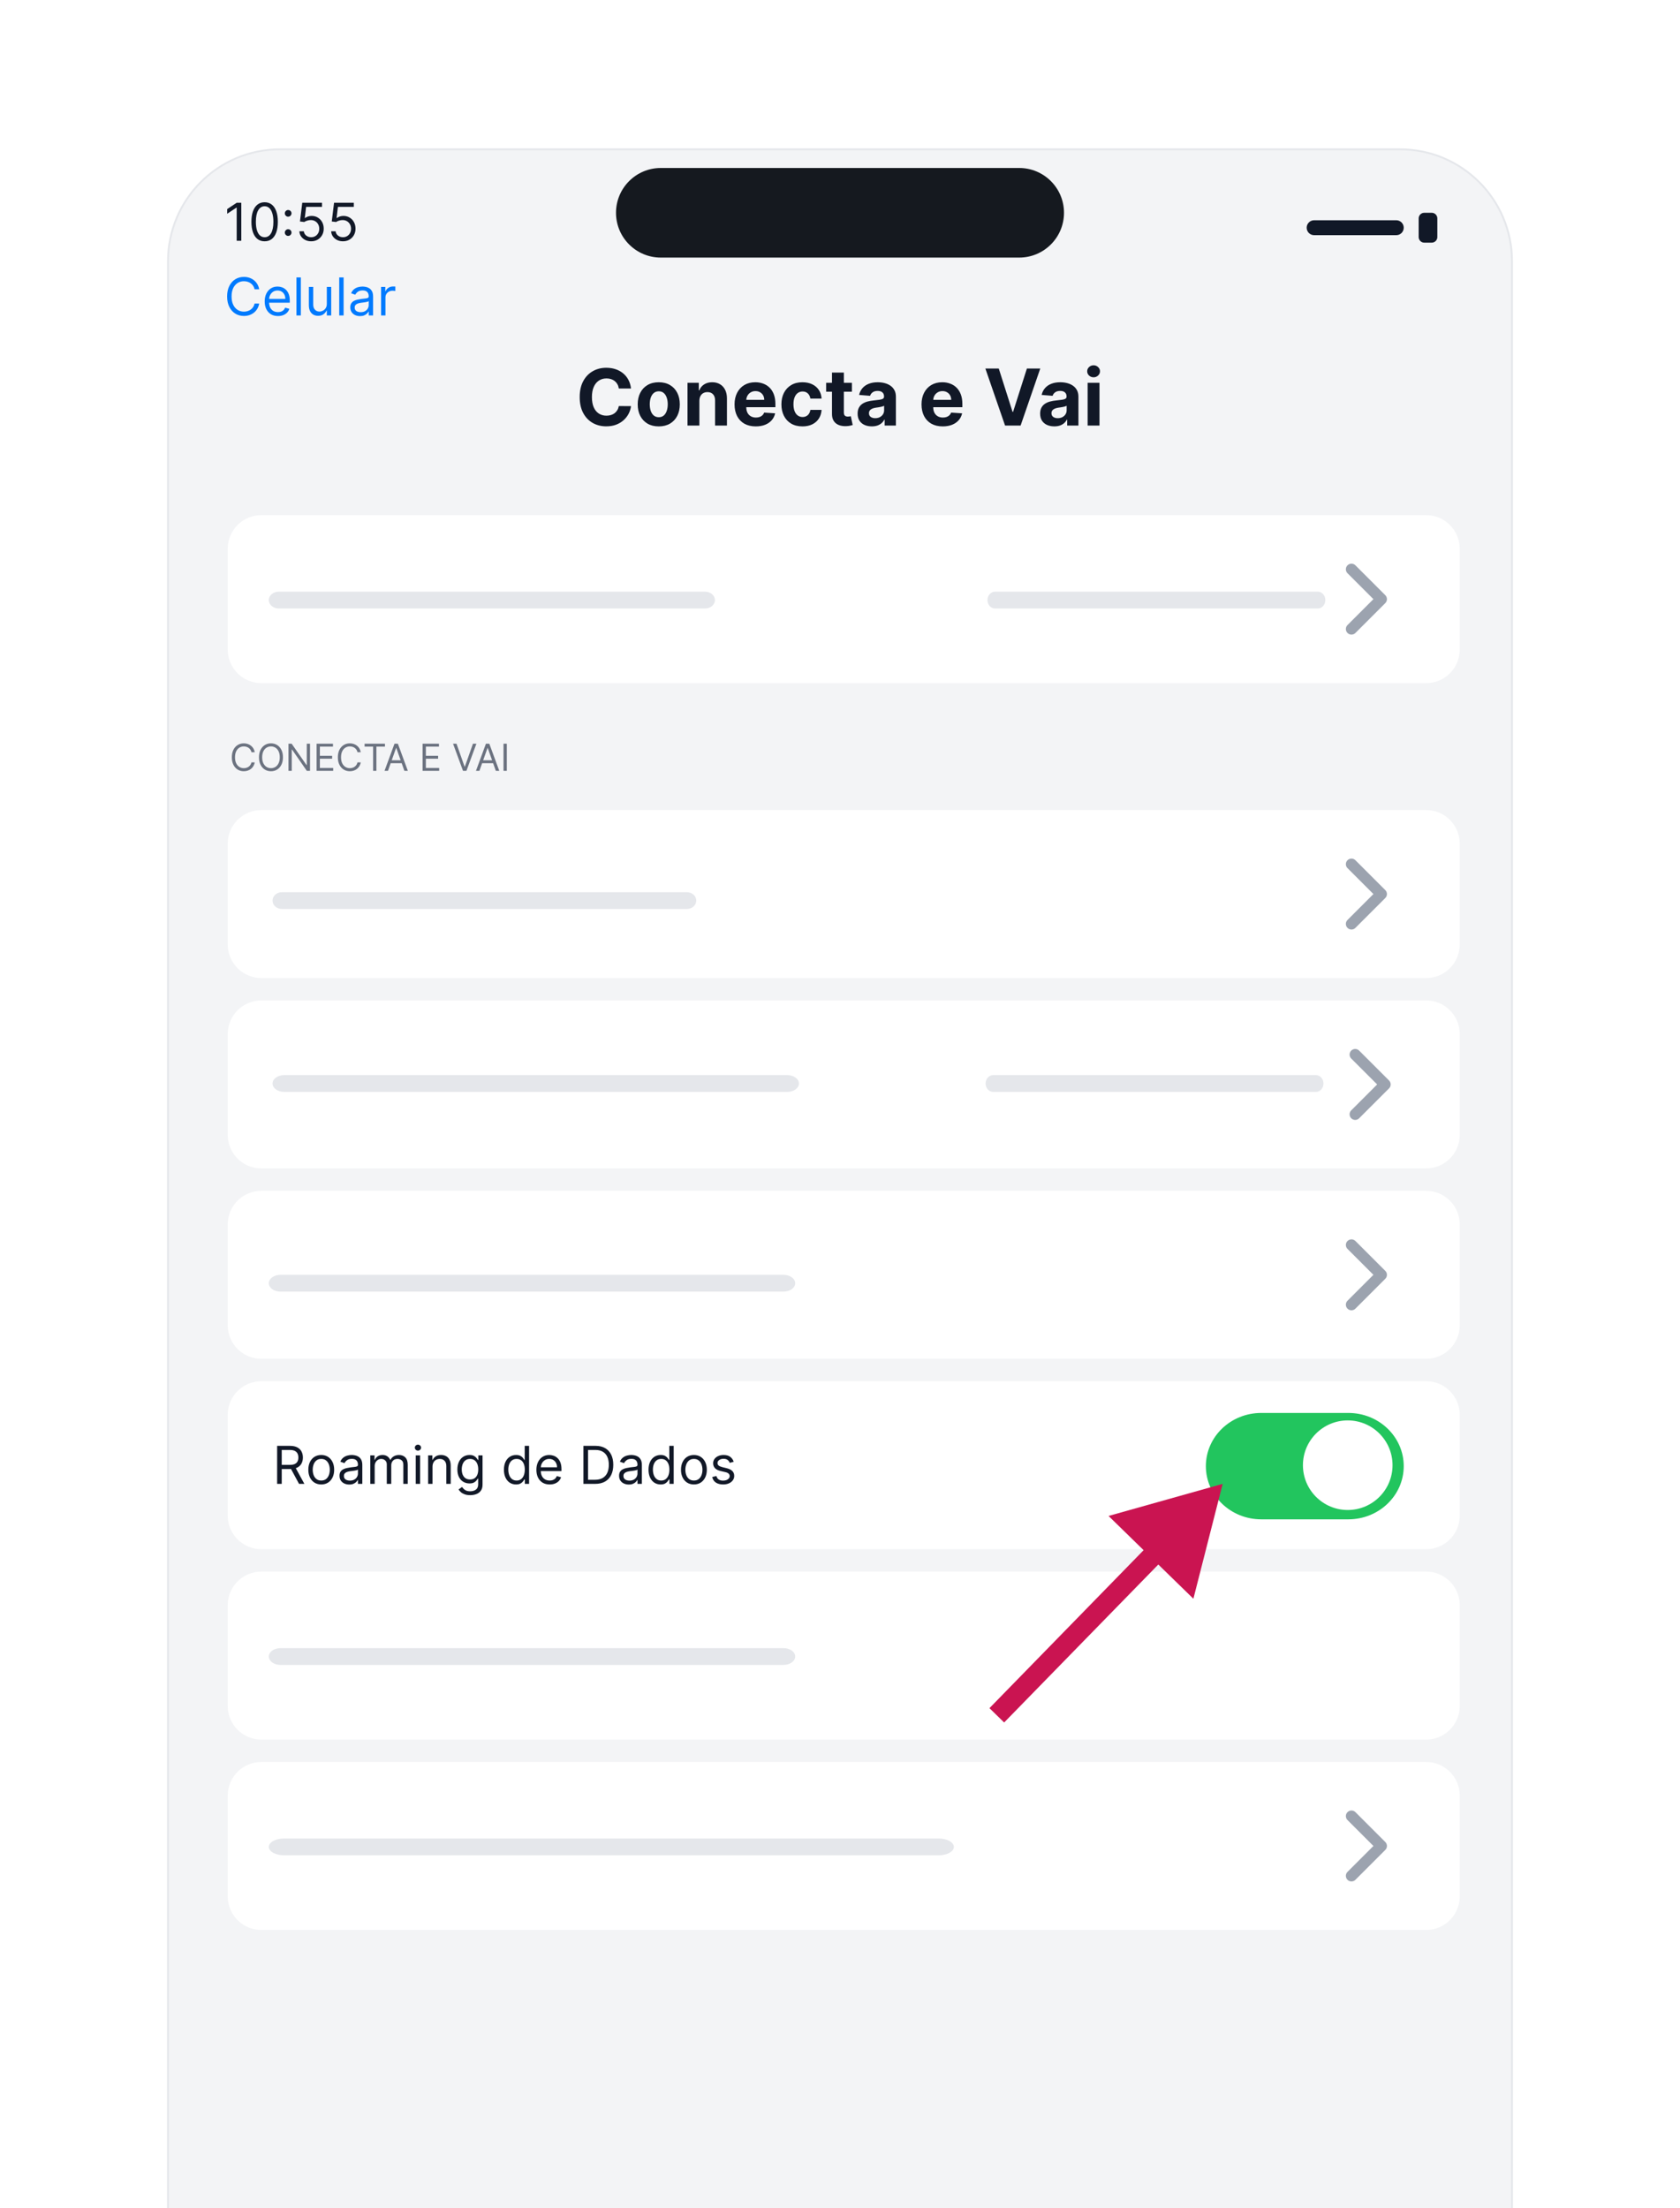 <svg width="900" height="1183" viewBox="0 0 900 1183" fill="none" xmlns="http://www.w3.org/2000/svg">
<g clip-path="url(#clip0_15_524)">
<g filter="url(#filter0_d_15_524)">
<path d="M750 40H150C105.817 40 70 75.817 70 120V1780C70 1824.18 105.817 1860 150 1860H750C794.183 1860 830 1824.18 830 1780V120C830 75.817 794.183 40 750 40Z" fill="white"/>
</g>
<path d="M750 80H150C116.863 80 90 106.863 90 140V1760C90 1793.14 116.863 1820 150 1820H750C783.137 1820 810 1793.14 810 1760V140C810 106.863 783.137 80 750 80Z" fill="#F3F4F6" stroke="#E5E7EB"/>
<path opacity="0.95" d="M546 90H354C340.745 90 330 100.745 330 114C330 127.255 340.745 138 354 138H546C559.255 138 570 127.255 570 114C570 100.745 559.255 90 546 90Z" fill="#0B0F14"/>
<path d="M129.267 108.636V129H126.801V111.222H126.682L121.71 114.523V112.017L126.801 108.636H129.267ZM141.766 129.278C140.268 129.278 138.991 128.871 137.938 128.055C136.884 127.233 136.078 126.044 135.521 124.486C134.964 122.921 134.686 121.032 134.686 118.818C134.686 116.617 134.964 114.738 135.521 113.18C136.085 111.616 136.893 110.423 137.947 109.601C139.008 108.772 140.281 108.358 141.766 108.358C143.25 108.358 144.52 108.772 145.574 109.601C146.634 110.423 147.443 111.616 148 113.18C148.563 114.738 148.845 116.617 148.845 118.818C148.845 121.032 148.567 122.921 148.01 124.486C147.453 126.044 146.648 127.233 145.594 128.055C144.54 128.871 143.264 129.278 141.766 129.278ZM141.766 127.091C143.25 127.091 144.404 126.375 145.226 124.943C146.048 123.511 146.459 121.47 146.459 118.818C146.459 117.055 146.27 115.554 145.892 114.314C145.521 113.074 144.984 112.13 144.281 111.48C143.585 110.83 142.747 110.506 141.766 110.506C140.294 110.506 139.144 111.232 138.315 112.683C137.487 114.128 137.072 116.173 137.072 118.818C137.072 120.581 137.258 122.08 137.629 123.312C138 124.545 138.534 125.483 139.23 126.126C139.933 126.769 140.778 127.091 141.766 127.091ZM154.374 126.395C153.883 126.395 153.462 126.219 153.111 125.868C152.759 125.517 152.584 125.096 152.584 124.605C152.584 124.115 152.759 123.694 153.111 123.342C153.462 122.991 153.883 122.815 154.374 122.815C154.864 122.815 155.285 122.991 155.636 123.342C155.988 123.694 156.163 124.115 156.163 124.605C156.163 124.93 156.08 125.228 155.915 125.5C155.756 125.772 155.54 125.991 155.268 126.156C155.003 126.315 154.705 126.395 154.374 126.395ZM154.374 116.094C153.883 116.094 153.462 115.918 153.111 115.567C152.759 115.215 152.584 114.795 152.584 114.304C152.584 113.813 152.759 113.393 153.111 113.041C153.462 112.69 153.883 112.514 154.374 112.514C154.864 112.514 155.285 112.69 155.636 113.041C155.988 113.393 156.163 113.813 156.163 114.304C156.163 114.629 156.08 114.927 155.915 115.199C155.756 115.471 155.54 115.689 155.268 115.855C155.003 116.014 154.705 116.094 154.374 116.094ZM166.698 129.278C165.531 129.278 164.481 129.046 163.546 128.582C162.612 128.118 161.862 127.482 161.299 126.673C160.736 125.865 160.427 124.943 160.374 123.909H162.761C162.853 124.83 163.271 125.593 164.013 126.196C164.763 126.793 165.657 127.091 166.698 127.091C167.533 127.091 168.276 126.895 168.925 126.504C169.582 126.113 170.095 125.576 170.467 124.893C170.844 124.204 171.033 123.425 171.033 122.557C171.033 121.669 170.838 120.876 170.447 120.18C170.062 119.478 169.532 118.924 168.856 118.52C168.18 118.116 167.407 117.91 166.539 117.903C165.916 117.897 165.276 117.993 164.62 118.192C163.964 118.384 163.424 118.633 162.999 118.938L160.692 118.659L161.925 108.636H172.505V110.824H163.994L163.278 116.83H163.397C163.815 116.498 164.338 116.223 164.968 116.004C165.598 115.786 166.254 115.676 166.937 115.676C168.183 115.676 169.293 115.974 170.268 116.571C171.249 117.161 172.018 117.97 172.575 118.997C173.138 120.025 173.42 121.198 173.42 122.517C173.42 123.816 173.128 124.976 172.545 125.997C171.968 127.011 171.173 127.813 170.158 128.403C169.144 128.987 167.991 129.278 166.698 129.278ZM183.733 129.278C182.567 129.278 181.516 129.046 180.581 128.582C179.647 128.118 178.898 127.482 178.334 126.673C177.771 125.865 177.462 124.943 177.409 123.909H179.796C179.889 124.83 180.306 125.593 181.049 126.196C181.798 126.793 182.693 127.091 183.733 127.091C184.569 127.091 185.311 126.895 185.961 126.504C186.617 126.113 187.131 125.576 187.502 124.893C187.88 124.204 188.069 123.425 188.069 122.557C188.069 121.669 187.873 120.876 187.482 120.18C187.097 119.478 186.567 118.924 185.891 118.52C185.215 118.116 184.443 117.91 183.574 117.903C182.951 117.897 182.311 117.993 181.655 118.192C180.999 118.384 180.459 118.633 180.034 118.938L177.728 118.659L178.961 108.636H189.54V110.824H181.029L180.313 116.83H180.432C180.85 116.498 181.373 116.223 182.003 116.004C182.633 115.786 183.289 115.676 183.972 115.676C185.218 115.676 186.328 115.974 187.303 116.571C188.284 117.161 189.053 117.97 189.61 118.997C190.173 120.025 190.455 121.198 190.455 122.517C190.455 123.816 190.163 124.976 189.58 125.997C189.003 127.011 188.208 127.813 187.194 128.403C186.179 128.987 185.026 129.278 183.733 129.278Z" fill="#111827"/>
<path d="M748 118H704C701.791 118 700 119.791 700 122C700 124.209 701.791 126 704 126H748C750.209 126 752 124.209 752 122C752 119.791 750.209 118 748 118Z" fill="#111827"/>
<path d="M767 114H763C761.343 114 760 115.343 760 117V127C760 128.657 761.343 130 763 130H767C768.657 130 770 128.657 770 127V117C770 115.343 768.657 114 767 114Z" fill="#111827"/>
<path d="M138.852 155H136.386C136.241 154.291 135.985 153.668 135.621 153.131C135.263 152.594 134.825 152.143 134.308 151.778C133.798 151.407 133.231 151.129 132.608 150.943C131.985 150.758 131.335 150.665 130.659 150.665C129.426 150.665 128.309 150.976 127.308 151.599C126.314 152.223 125.522 153.141 124.932 154.354C124.348 155.567 124.057 157.055 124.057 158.818C124.057 160.581 124.348 162.07 124.932 163.283C125.522 164.496 126.314 165.414 127.308 166.037C128.309 166.66 129.426 166.972 130.659 166.972C131.335 166.972 131.985 166.879 132.608 166.693C133.231 166.508 133.798 166.232 134.308 165.868C134.825 165.497 135.263 165.043 135.621 164.506C135.985 163.962 136.241 163.339 136.386 162.636H138.852C138.667 163.677 138.329 164.608 137.838 165.43C137.348 166.252 136.738 166.952 136.009 167.528C135.279 168.098 134.461 168.533 133.553 168.831C132.651 169.129 131.687 169.278 130.659 169.278C128.922 169.278 127.378 168.854 126.026 168.006C124.673 167.157 123.609 165.951 122.834 164.386C122.058 162.822 121.67 160.966 121.67 158.818C121.67 156.67 122.058 154.814 122.834 153.25C123.609 151.686 124.673 150.479 126.026 149.631C127.378 148.782 128.922 148.358 130.659 148.358C131.687 148.358 132.651 148.507 133.553 148.805C134.461 149.104 135.279 149.541 136.009 150.118C136.738 150.688 137.348 151.384 137.838 152.206C138.329 153.021 138.667 153.953 138.852 155ZM148.922 169.318C147.451 169.318 146.181 168.993 145.114 168.344C144.053 167.688 143.235 166.773 142.658 165.599C142.088 164.42 141.803 163.047 141.803 161.483C141.803 159.919 142.088 158.54 142.658 157.347C143.235 156.147 144.037 155.212 145.064 154.543C146.098 153.866 147.305 153.528 148.684 153.528C149.479 153.528 150.265 153.661 151.04 153.926C151.816 154.191 152.522 154.622 153.158 155.219C153.794 155.809 154.301 156.591 154.679 157.565C155.057 158.54 155.246 159.74 155.246 161.165V162.159H143.473V160.131H152.86C152.86 159.269 152.687 158.5 152.343 157.824C152.005 157.148 151.521 156.614 150.891 156.223C150.268 155.832 149.532 155.636 148.684 155.636C147.749 155.636 146.94 155.868 146.257 156.332C145.581 156.79 145.061 157.386 144.696 158.122C144.332 158.858 144.15 159.647 144.15 160.489V161.841C144.15 162.994 144.348 163.972 144.746 164.774C145.15 165.57 145.711 166.176 146.426 166.594C147.142 167.005 147.974 167.21 148.922 167.21C149.539 167.21 150.096 167.124 150.593 166.952C151.096 166.773 151.531 166.508 151.895 166.156C152.26 165.798 152.542 165.354 152.74 164.824L155.007 165.46C154.769 166.229 154.368 166.905 153.804 167.489C153.241 168.065 152.545 168.516 151.716 168.841C150.888 169.159 149.956 169.318 148.922 169.318ZM161.162 148.636V169H158.816V148.636H161.162ZM175.085 162.756V153.727H177.432V169H175.085V166.415H174.926C174.568 167.19 174.011 167.85 173.256 168.393C172.5 168.93 171.545 169.199 170.392 169.199C169.438 169.199 168.589 168.99 167.847 168.572C167.104 168.148 166.521 167.512 166.097 166.663C165.672 165.808 165.46 164.731 165.46 163.432V153.727H167.807V163.273C167.807 164.386 168.118 165.275 168.741 165.938C169.371 166.6 170.173 166.932 171.148 166.932C171.731 166.932 172.324 166.783 172.928 166.484C173.537 166.186 174.048 165.729 174.459 165.112C174.876 164.496 175.085 163.71 175.085 162.756ZM184.076 148.636V169H181.73V148.636H184.076ZM192.869 169.358C191.901 169.358 191.022 169.176 190.234 168.811C189.445 168.44 188.818 167.906 188.354 167.21C187.89 166.508 187.658 165.659 187.658 164.665C187.658 163.79 187.831 163.08 188.175 162.537C188.52 161.987 188.981 161.556 189.558 161.244C190.134 160.933 190.771 160.701 191.467 160.548C192.169 160.389 192.875 160.263 193.585 160.17C194.513 160.051 195.265 159.962 195.842 159.902C196.425 159.836 196.849 159.726 197.114 159.574C197.386 159.421 197.522 159.156 197.522 158.778V158.699C197.522 157.718 197.254 156.955 196.717 156.412C196.186 155.868 195.381 155.597 194.3 155.597C193.18 155.597 192.302 155.842 191.665 156.332C191.029 156.823 190.582 157.347 190.323 157.903L188.096 157.108C188.494 156.18 189.024 155.457 189.687 154.94C190.356 154.417 191.085 154.052 191.874 153.847C192.67 153.634 193.452 153.528 194.221 153.528C194.711 153.528 195.275 153.588 195.911 153.707C196.554 153.82 197.174 154.055 197.771 154.413C198.374 154.771 198.874 155.312 199.272 156.034C199.67 156.757 199.869 157.724 199.869 158.938V169H197.522V166.932H197.403C197.244 167.263 196.978 167.618 196.607 167.996C196.236 168.374 195.742 168.695 195.126 168.96C194.509 169.225 193.757 169.358 192.869 169.358ZM193.227 167.25C194.155 167.25 194.937 167.068 195.573 166.703C196.216 166.339 196.7 165.868 197.025 165.291C197.356 164.714 197.522 164.108 197.522 163.472V161.324C197.423 161.443 197.204 161.553 196.866 161.652C196.534 161.745 196.15 161.828 195.712 161.901C195.281 161.967 194.861 162.027 194.45 162.08C194.045 162.126 193.717 162.166 193.465 162.199C192.855 162.278 192.285 162.408 191.755 162.587C191.231 162.759 190.807 163.021 190.482 163.372C190.164 163.717 190.005 164.187 190.005 164.784C190.005 165.599 190.307 166.216 190.91 166.634C191.52 167.045 192.292 167.25 193.227 167.25ZM204.152 169V153.727H206.419V156.034H206.578C206.856 155.278 207.36 154.665 208.089 154.195C208.818 153.724 209.64 153.489 210.555 153.489C210.727 153.489 210.943 153.492 211.201 153.499C211.46 153.505 211.655 153.515 211.788 153.528V155.915C211.708 155.895 211.526 155.865 211.241 155.825C210.963 155.779 210.668 155.756 210.356 155.756C209.614 155.756 208.951 155.911 208.368 156.223C207.791 156.528 207.333 156.952 206.995 157.496C206.664 158.033 206.498 158.646 206.498 159.335V169H204.152Z" fill="#007AFE"/>
<path d="M338.04 208.148H331.508C331.388 207.303 331.145 206.553 330.777 205.896C330.409 205.23 329.937 204.663 329.36 204.196C328.783 203.729 328.117 203.371 327.361 203.122C326.616 202.874 325.805 202.749 324.93 202.749C323.349 202.749 321.972 203.142 320.799 203.928C319.626 204.703 318.716 205.837 318.07 207.328C317.423 208.81 317.1 210.609 317.1 212.727C317.1 214.905 317.423 216.734 318.07 218.216C318.726 219.697 319.641 220.816 320.814 221.572C321.987 222.327 323.344 222.705 324.886 222.705C325.751 222.705 326.551 222.591 327.287 222.362C328.033 222.134 328.694 221.8 329.271 221.363C329.847 220.915 330.324 220.374 330.702 219.737C331.09 219.101 331.359 218.375 331.508 217.56L338.04 217.589C337.871 218.991 337.449 220.344 336.773 221.646C336.106 222.939 335.207 224.097 334.073 225.121C332.949 226.136 331.607 226.941 330.046 227.538C328.495 228.124 326.74 228.418 324.781 228.418C322.057 228.418 319.621 227.801 317.473 226.568C315.335 225.335 313.645 223.55 312.402 221.214C311.169 218.877 310.552 216.048 310.552 212.727C310.552 209.396 311.179 206.562 312.432 204.226C313.685 201.889 315.385 200.109 317.533 198.886C319.68 197.653 322.097 197.037 324.781 197.037C326.551 197.037 328.192 197.286 329.703 197.783C331.224 198.28 332.572 199.006 333.745 199.96C334.918 200.905 335.873 202.063 336.609 203.435C337.354 204.808 337.832 206.379 338.04 208.148ZM352.903 228.447C350.586 228.447 348.583 227.955 346.892 226.971C345.212 225.977 343.914 224.594 343 222.825C342.085 221.045 341.627 218.982 341.627 216.635C341.627 214.268 342.085 212.2 343 210.43C343.914 208.651 345.212 207.268 346.892 206.284C348.583 205.29 350.586 204.793 352.903 204.793C355.22 204.793 357.218 205.29 358.899 206.284C360.589 207.268 361.892 208.651 362.806 210.43C363.721 212.2 364.179 214.268 364.179 216.635C364.179 218.982 363.721 221.045 362.806 222.825C361.892 224.594 360.589 225.977 358.899 226.971C357.218 227.955 355.22 228.447 352.903 228.447ZM352.933 223.526C353.987 223.526 354.867 223.227 355.573 222.631C356.279 222.024 356.811 221.199 357.169 220.155C357.536 219.111 357.72 217.923 357.72 216.59C357.72 215.258 357.536 214.07 357.169 213.026C356.811 211.982 356.279 211.156 355.573 210.55C354.867 209.943 353.987 209.64 352.933 209.64C351.869 209.64 350.974 209.943 350.248 210.55C349.532 211.156 348.99 211.982 348.622 213.026C348.264 214.07 348.085 215.258 348.085 216.59C348.085 217.923 348.264 219.111 348.622 220.155C348.99 221.199 349.532 222.024 350.248 222.631C350.974 223.227 351.869 223.526 352.933 223.526ZM374.664 214.756V228H368.31V205.091H374.365V209.133H374.634C375.141 207.8 375.991 206.746 377.184 205.971C378.377 205.185 379.824 204.793 381.524 204.793C383.115 204.793 384.502 205.141 385.686 205.837C386.869 206.533 387.789 207.527 388.445 208.82C389.101 210.102 389.429 211.634 389.429 213.413V228H383.076V214.547C383.085 213.145 382.728 212.051 382.002 211.266C381.276 210.47 380.277 210.072 379.004 210.072C378.149 210.072 377.393 210.256 376.737 210.624C376.09 210.992 375.583 211.529 375.215 212.235C374.858 212.931 374.674 213.771 374.664 214.756ZM404.877 228.447C402.521 228.447 400.492 227.97 398.792 227.016C397.102 226.051 395.799 224.689 394.884 222.929C393.97 221.159 393.512 219.066 393.512 216.65C393.512 214.293 393.97 212.225 394.884 210.445C395.799 208.665 397.087 207.278 398.747 206.284C400.418 205.29 402.377 204.793 404.624 204.793C406.135 204.793 407.542 205.036 408.845 205.523C410.157 206.001 411.301 206.722 412.275 207.686C413.259 208.651 414.025 209.864 414.572 211.325C415.119 212.777 415.392 214.477 415.392 216.426V218.171H396.048V214.234H409.411C409.411 213.319 409.212 212.509 408.815 211.803C408.417 211.097 407.865 210.545 407.159 210.147C406.463 209.739 405.653 209.536 404.728 209.536C403.764 209.536 402.908 209.759 402.163 210.207C401.427 210.644 400.85 211.236 400.433 211.982C400.015 212.717 399.801 213.538 399.791 214.442V218.186C399.791 219.32 400 220.299 400.418 221.124C400.845 221.95 401.447 222.586 402.222 223.033C402.998 223.481 403.918 223.705 404.982 223.705C405.688 223.705 406.334 223.605 406.921 223.406C407.507 223.207 408.009 222.909 408.427 222.511C408.845 222.114 409.163 221.626 409.381 221.05L415.258 221.438C414.96 222.849 414.348 224.082 413.423 225.136C412.509 226.18 411.325 226.996 409.874 227.582C408.432 228.159 406.766 228.447 404.877 228.447ZM429.889 228.447C427.543 228.447 425.524 227.95 423.834 226.956C422.153 225.952 420.861 224.56 419.956 222.78C419.061 221 418.614 218.952 418.614 216.635C418.614 214.288 419.066 212.23 419.971 210.46C420.886 208.68 422.183 207.293 423.864 206.299C425.544 205.295 427.543 204.793 429.859 204.793C431.858 204.793 433.608 205.156 435.109 205.881C436.611 206.607 437.799 207.626 438.674 208.939C439.549 210.251 440.031 211.793 440.121 213.562H434.125C433.956 212.419 433.509 211.499 432.783 210.803C432.067 210.097 431.127 209.744 429.964 209.744C428.979 209.744 428.119 210.013 427.384 210.55C426.658 211.077 426.091 211.847 425.683 212.862C425.276 213.876 425.072 215.104 425.072 216.545C425.072 218.007 425.271 219.25 425.668 220.274C426.076 221.298 426.648 222.079 427.384 222.616C428.119 223.153 428.979 223.421 429.964 223.421C430.69 223.421 431.341 223.272 431.918 222.974C432.504 222.675 432.987 222.243 433.364 221.676C433.752 221.099 434.006 220.408 434.125 219.603H440.121C440.021 221.353 439.544 222.894 438.689 224.227C437.844 225.549 436.676 226.583 435.184 227.329C433.693 228.075 431.928 228.447 429.889 228.447ZM456.374 205.091V209.864H442.578V205.091H456.374ZM445.71 199.602H452.064V220.96C452.064 221.547 452.153 222.004 452.332 222.332C452.511 222.651 452.76 222.874 453.078 223.004C453.406 223.133 453.784 223.197 454.212 223.197C454.51 223.197 454.808 223.173 455.106 223.123C455.405 223.063 455.633 223.018 455.793 222.989L456.792 227.717C456.474 227.816 456.026 227.93 455.449 228.06C454.873 228.199 454.172 228.283 453.347 228.313C451.815 228.373 450.473 228.169 449.32 227.702C448.176 227.234 447.286 226.509 446.65 225.524C446.013 224.54 445.7 223.297 445.71 221.795V199.602ZM467.046 228.433C465.584 228.433 464.282 228.179 463.138 227.672C461.995 227.155 461.09 226.394 460.424 225.39C459.767 224.376 459.439 223.113 459.439 221.602C459.439 220.329 459.673 219.26 460.14 218.395C460.608 217.53 461.244 216.834 462.049 216.307C462.855 215.78 463.769 215.382 464.794 215.114C465.828 214.845 466.911 214.656 468.045 214.547C469.377 214.408 470.451 214.278 471.267 214.159C472.082 214.03 472.674 213.841 473.041 213.592C473.409 213.344 473.593 212.976 473.593 212.489V212.399C473.593 211.455 473.295 210.724 472.698 210.207C472.112 209.69 471.277 209.431 470.193 209.431C469.049 209.431 468.139 209.685 467.463 210.192C466.787 210.689 466.34 211.315 466.121 212.071L460.245 211.594C460.543 210.202 461.13 208.999 462.005 207.984C462.88 206.96 464.008 206.175 465.39 205.628C466.782 205.071 468.393 204.793 470.223 204.793C471.495 204.793 472.713 204.942 473.877 205.24C475.05 205.538 476.089 206.001 476.994 206.627C477.909 207.254 478.63 208.059 479.157 209.043C479.684 210.018 479.947 211.186 479.947 212.548V228H473.921V224.823H473.742C473.375 225.539 472.882 226.17 472.266 226.717C471.649 227.254 470.909 227.677 470.044 227.985C469.179 228.283 468.179 228.433 467.046 228.433ZM468.865 224.048C469.8 224.048 470.625 223.864 471.341 223.496C472.057 223.118 472.619 222.611 473.027 221.974C473.434 221.338 473.638 220.617 473.638 219.812V217.381C473.439 217.51 473.166 217.629 472.818 217.739C472.48 217.838 472.097 217.933 471.669 218.022C471.242 218.102 470.814 218.176 470.387 218.246C469.959 218.305 469.571 218.36 469.223 218.41C468.478 218.519 467.826 218.693 467.269 218.932C466.713 219.17 466.28 219.494 465.972 219.901C465.664 220.299 465.509 220.796 465.509 221.393C465.509 222.258 465.823 222.919 466.449 223.376C467.085 223.824 467.891 224.048 468.865 224.048ZM505.037 228.447C502.681 228.447 500.652 227.97 498.952 227.016C497.262 226.051 495.959 224.689 495.044 222.929C494.13 221.159 493.672 219.066 493.672 216.65C493.672 214.293 494.13 212.225 495.044 210.445C495.959 208.665 497.247 207.278 498.907 206.284C500.578 205.29 502.537 204.793 504.784 204.793C506.295 204.793 507.702 205.036 509.005 205.523C510.317 206.001 511.461 206.722 512.435 207.686C513.419 208.651 514.185 209.864 514.732 211.325C515.279 212.777 515.552 214.477 515.552 216.426V218.171H496.208V214.234H509.571C509.571 213.319 509.373 212.509 508.975 211.803C508.577 211.097 508.025 210.545 507.319 210.147C506.623 209.739 505.813 209.536 504.888 209.536C503.924 209.536 503.069 209.759 502.323 210.207C501.587 210.644 501.01 211.236 500.593 211.982C500.175 212.717 499.961 213.538 499.951 214.442V218.186C499.951 219.32 500.16 220.299 500.578 221.124C501.005 221.95 501.607 222.586 502.383 223.033C503.158 223.481 504.078 223.705 505.142 223.705C505.848 223.705 506.494 223.605 507.081 223.406C507.667 223.207 508.169 222.909 508.587 222.511C509.005 222.114 509.323 221.626 509.542 221.05L515.418 221.438C515.12 222.849 514.508 224.082 513.584 225.136C512.669 226.18 511.486 226.996 510.034 227.582C508.592 228.159 506.927 228.447 505.037 228.447ZM535.057 197.455L542.44 220.662H542.723L550.121 197.455H557.28L546.75 228H538.428L527.883 197.455H535.057ZM564.827 228.433C563.365 228.433 562.063 228.179 560.919 227.672C559.776 227.155 558.871 226.394 558.205 225.39C557.549 224.376 557.22 223.113 557.22 221.602C557.22 220.329 557.454 219.26 557.921 218.395C558.389 217.53 559.025 216.834 559.831 216.307C560.636 215.78 561.551 215.382 562.575 215.114C563.609 214.845 564.693 214.656 565.826 214.547C567.159 214.408 568.233 214.278 569.048 214.159C569.863 214.03 570.455 213.841 570.823 213.592C571.191 213.344 571.375 212.976 571.375 212.489V212.399C571.375 211.455 571.076 210.724 570.48 210.207C569.893 209.69 569.058 209.431 567.974 209.431C566.831 209.431 565.921 209.685 565.245 210.192C564.568 210.689 564.121 211.315 563.902 212.071L558.026 211.594C558.324 210.202 558.911 208.999 559.786 207.984C560.661 206.96 561.789 206.175 563.171 205.628C564.563 205.071 566.174 204.793 568.004 204.793C569.277 204.793 570.495 204.942 571.658 205.24C572.831 205.538 573.87 206.001 574.775 206.627C575.69 207.254 576.411 208.059 576.938 209.043C577.465 210.018 577.728 211.186 577.728 212.548V228H571.703V224.823H571.524C571.156 225.539 570.664 226.17 570.047 226.717C569.431 227.254 568.69 227.677 567.825 227.985C566.96 228.283 565.96 228.433 564.827 228.433ZM566.647 224.048C567.581 224.048 568.407 223.864 569.122 223.496C569.838 223.118 570.4 222.611 570.808 221.974C571.215 221.338 571.419 220.617 571.419 219.812V217.381C571.22 217.51 570.947 217.629 570.599 217.739C570.261 217.838 569.878 217.933 569.451 218.022C569.023 218.102 568.595 218.176 568.168 218.246C567.74 218.305 567.353 218.36 567.005 218.41C566.259 218.519 565.608 218.693 565.051 218.932C564.494 219.17 564.061 219.494 563.753 219.901C563.445 220.299 563.291 220.796 563.291 221.393C563.291 222.258 563.604 222.919 564.23 223.376C564.867 223.824 565.672 224.048 566.647 224.048ZM582.658 228V205.091H589.011V228H582.658ZM585.849 202.138C584.905 202.138 584.094 201.825 583.418 201.198C582.752 200.562 582.419 199.801 582.419 198.916C582.419 198.041 582.752 197.29 583.418 196.664C584.094 196.028 584.905 195.71 585.849 195.71C586.794 195.71 587.599 196.028 588.266 196.664C588.942 197.29 589.28 198.041 589.28 198.916C589.28 199.801 588.942 200.562 588.266 201.198C587.599 201.825 586.794 202.138 585.849 202.138Z" fill="#111827"/>
<path d="M764 276H140C130.059 276 122 284.059 122 294V348C122 357.941 130.059 366 140 366H764C773.941 366 782 357.941 782 348V294C782 284.059 773.941 276 764 276Z" fill="white"/>
<path d="M705.978 317H533.022C530.801 317 529 319.015 529 321.5C529 323.985 530.801 326 533.022 326H705.978C708.199 326 710 323.985 710 321.5C710 319.015 708.199 317 705.978 317Z" fill="#E5E7EB"/>
<path d="M377.689 317H149.311C146.378 317 144 319.015 144 321.5C144 323.985 146.378 326 149.311 326H377.689C380.622 326 383 323.985 383 321.5C383 319.015 380.622 317 377.689 317Z" fill="#E5E7EB"/>
<path d="M724 305L740 321L724 337" stroke="#9CA3AF" stroke-width="6" stroke-linecap="round" stroke-linejoin="round"/>
<path d="M136.466 403H134.705C134.6 402.493 134.418 402.048 134.158 401.665C133.902 401.281 133.589 400.959 133.22 400.699C132.856 400.434 132.451 400.235 132.006 400.102C131.561 399.97 131.097 399.903 130.614 399.903C129.733 399.903 128.935 400.126 128.22 400.571C127.51 401.016 126.944 401.672 126.523 402.538C126.106 403.405 125.898 404.468 125.898 405.727C125.898 406.987 126.106 408.05 126.523 408.916C126.944 409.783 127.51 410.438 128.22 410.884C128.935 411.329 129.733 411.551 130.614 411.551C131.097 411.551 131.561 411.485 132.006 411.352C132.451 411.22 132.856 411.023 133.22 410.763C133.589 410.498 133.902 410.173 134.158 409.79C134.418 409.402 134.6 408.956 134.705 408.455H136.466C136.333 409.198 136.092 409.863 135.741 410.45C135.391 411.037 134.955 411.537 134.435 411.949C133.914 412.356 133.329 412.666 132.68 412.879C132.036 413.092 131.348 413.199 130.614 413.199C129.373 413.199 128.27 412.896 127.304 412.29C126.338 411.684 125.578 410.822 125.024 409.705C124.47 408.587 124.193 407.261 124.193 405.727C124.193 404.193 124.47 402.867 125.024 401.75C125.578 400.633 126.338 399.771 127.304 399.165C128.27 398.559 129.373 398.256 130.614 398.256C131.348 398.256 132.036 398.362 132.68 398.575C133.329 398.788 133.914 399.101 134.435 399.513C134.955 399.92 135.391 400.417 135.741 401.004C136.092 401.587 136.333 402.252 136.466 403ZM151.585 405.727C151.585 407.261 151.308 408.587 150.754 409.705C150.2 410.822 149.44 411.684 148.474 412.29C147.508 412.896 146.405 413.199 145.164 413.199C143.924 413.199 142.821 412.896 141.855 412.29C140.889 411.684 140.129 410.822 139.575 409.705C139.021 408.587 138.744 407.261 138.744 405.727C138.744 404.193 139.021 402.867 139.575 401.75C140.129 400.633 140.889 399.771 141.855 399.165C142.821 398.559 143.924 398.256 145.164 398.256C146.405 398.256 147.508 398.559 148.474 399.165C149.44 399.771 150.2 400.633 150.754 401.75C151.308 402.867 151.585 404.193 151.585 405.727ZM149.88 405.727C149.88 404.468 149.67 403.405 149.248 402.538C148.832 401.672 148.266 401.016 147.551 400.571C146.841 400.126 146.045 399.903 145.164 399.903C144.284 399.903 143.486 400.126 142.771 400.571C142.061 401.016 141.495 401.672 141.074 402.538C140.657 403.405 140.449 404.468 140.449 405.727C140.449 406.987 140.657 408.05 141.074 408.916C141.495 409.783 142.061 410.438 142.771 410.884C143.486 411.329 144.284 411.551 145.164 411.551C146.045 411.551 146.841 411.329 147.551 410.884C148.266 410.438 148.832 409.783 149.248 408.916C149.67 408.05 149.88 406.987 149.88 405.727ZM166.081 398.455V413H164.376L156.45 401.58H156.308V413H154.547V398.455H156.251L164.206 409.903H164.348V398.455H166.081ZM169.605 413V398.455H178.384V400.017H171.366V404.932H177.929V406.494H171.366V411.438H178.497V413H169.605ZM193.263 403H191.501C191.397 402.493 191.215 402.048 190.955 401.665C190.699 401.281 190.386 400.959 190.017 400.699C189.652 400.434 189.248 400.235 188.803 400.102C188.357 399.97 187.893 399.903 187.411 399.903C186.53 399.903 185.732 400.126 185.017 400.571C184.307 401.016 183.741 401.672 183.32 402.538C182.903 403.405 182.695 404.468 182.695 405.727C182.695 406.987 182.903 408.05 183.32 408.916C183.741 409.783 184.307 410.438 185.017 410.884C185.732 411.329 186.53 411.551 187.411 411.551C187.893 411.551 188.357 411.485 188.803 411.352C189.248 411.22 189.652 411.023 190.017 410.763C190.386 410.498 190.699 410.173 190.955 409.79C191.215 409.402 191.397 408.956 191.501 408.455H193.263C193.13 409.198 192.889 409.863 192.538 410.45C192.188 411.037 191.752 411.537 191.232 411.949C190.711 412.356 190.126 412.666 189.477 412.879C188.833 413.092 188.144 413.199 187.411 413.199C186.17 413.199 185.067 412.896 184.101 412.29C183.135 411.684 182.375 410.822 181.821 409.705C181.267 408.587 180.99 407.261 180.99 405.727C180.99 404.193 181.267 402.867 181.821 401.75C182.375 400.633 183.135 399.771 184.101 399.165C185.067 398.559 186.17 398.256 187.411 398.256C188.144 398.256 188.833 398.362 189.477 398.575C190.126 398.788 190.711 399.101 191.232 399.513C191.752 399.92 192.188 400.417 192.538 401.004C192.889 401.587 193.13 402.252 193.263 403ZM195.314 400.017V398.455H206.223V400.017H201.649V413H199.887V400.017H195.314ZM207.838 413H205.992L211.333 398.455H213.151L218.492 413H216.645L212.299 400.756H212.185L207.838 413ZM208.52 407.318H215.963V408.881H208.52V407.318ZM226.382 413V398.455H235.161V400.017H228.144V404.932H234.706V406.494H228.144V411.438H235.275V413H226.382ZM244.557 398.455L248.875 410.699H249.046L253.364 398.455H255.211L249.87 413H248.051L242.711 398.455H244.557ZM256.823 413H254.976L260.317 398.455H262.135L267.476 413H265.63L261.283 400.756H261.169L256.823 413ZM257.505 407.318H264.948V408.881H257.505V407.318ZM271.503 398.455V413H269.742V398.455H271.503Z" fill="#6B7280"/>
<path d="M764 434H140C130.059 434 122 442.059 122 452V506C122 515.941 130.059 524 140 524H764C773.941 524 782 515.941 782 506V452C782 442.059 773.941 434 764 434Z" fill="white"/>
<path d="M367.956 478H151.044C148.258 478 146 480.015 146 482.5C146 484.985 148.258 487 151.044 487H367.956C370.742 487 373 484.985 373 482.5C373 480.015 370.742 478 367.956 478Z" fill="#E5E7EB"/>
<path d="M724 463L740 479L724 495" stroke="#9CA3AF" stroke-width="6" stroke-linecap="round" stroke-linejoin="round"/>
<path d="M764 536H140C130.059 536 122 544.059 122 554V608C122 617.941 130.059 626 140 626H764C773.941 626 782 617.941 782 608V554C782 544.059 773.941 536 764 536Z" fill="white"/>
<path d="M726 565L742 581L726 597" stroke="#9CA3AF" stroke-width="6" stroke-linecap="round" stroke-linejoin="round"/>
<path d="M704.978 576H532.022C529.801 576 528 578.015 528 580.5C528 582.985 529.801 585 532.022 585H704.978C707.199 585 709 582.985 709 580.5C709 578.015 707.199 576 704.978 576Z" fill="#E5E7EB"/>
<path d="M421.733 576H152.267C148.806 576 146 578.015 146 580.5C146 582.985 148.806 585 152.267 585H421.733C425.194 585 428 582.985 428 580.5C428 578.015 425.194 576 421.733 576Z" fill="#E5E7EB"/>
<path d="M764 638H140C130.059 638 122 646.059 122 656V710C122 719.941 130.059 728 140 728H764C773.941 728 782 719.941 782 710V656C782 646.059 773.941 638 764 638Z" fill="white"/>
<path d="M419.733 683H150.267C146.806 683 144 685.015 144 687.5C144 689.985 146.806 692 150.267 692H419.733C423.194 692 426 689.985 426 687.5C426 685.015 423.194 683 419.733 683Z" fill="#E5E7EB"/>
<path d="M724 667L740 683L724 699" stroke="#9CA3AF" stroke-width="6" stroke-linecap="round" stroke-linejoin="round"/>
<path d="M764 842H140C130.059 842 122 850.059 122 860V914C122 923.941 130.059 932 140 932H764C773.941 932 782 923.941 782 914V860C782 850.059 773.941 842 764 842Z" fill="white"/>
<path d="M419.733 883H150.267C146.806 883 144 885.015 144 887.5C144 889.985 146.806 892 150.267 892H419.733C423.194 892 426 889.985 426 887.5C426 885.015 423.194 883 419.733 883Z" fill="#E5E7EB"/>
<path d="M710.978 985H538.022C535.801 985 534 987.015 534 989.5C534 991.985 535.801 994 538.022 994H710.978C713.199 994 715 991.985 715 989.5C715 987.015 713.199 985 710.978 985Z" fill="#E5E7EB"/>
<path d="M764 944H140C130.059 944 122 952.059 122 962V1016C122 1025.94 130.059 1034 140 1034H764C773.941 1034 782 1025.94 782 1016V962C782 952.059 773.941 944 764 944Z" fill="white"/>
<path d="M502.844 985H152.156C147.651 985 144 987.015 144 989.5C144 991.985 147.651 994 152.156 994H502.844C507.349 994 511 991.985 511 989.5C511 987.015 507.349 985 502.844 985Z" fill="#E5E7EB"/>
<path d="M724 973L740 989L724 1005" stroke="#9CA3AF" stroke-width="6" stroke-linecap="round" stroke-linejoin="round"/>
<path d="M764 740H140C130.059 740 122 748.059 122 758V812C122 821.941 130.059 830 140 830H764C773.941 830 782 821.941 782 812V758C782 748.059 773.941 740 764 740Z" fill="white"/>
<path d="M148.466 795V774.636H155.347C156.938 774.636 158.243 774.908 159.264 775.452C160.285 775.989 161.041 776.728 161.531 777.669C162.022 778.61 162.267 779.681 162.267 780.881C162.267 782.08 162.022 783.144 161.531 784.072C161.041 785 160.288 785.73 159.274 786.26C158.26 786.784 156.964 787.045 155.386 787.045H149.818V784.818H155.307C156.394 784.818 157.269 784.659 157.932 784.341C158.601 784.023 159.085 783.572 159.384 782.989C159.688 782.399 159.841 781.696 159.841 780.881C159.841 780.065 159.688 779.353 159.384 778.743C159.079 778.133 158.591 777.662 157.922 777.331C157.252 776.993 156.367 776.824 155.267 776.824H150.932V795H148.466ZM158.051 785.852L163.062 795H160.199L155.267 785.852H158.051ZM172.098 795.318C170.72 795.318 169.51 794.99 168.469 794.334C167.435 793.678 166.626 792.759 166.043 791.58C165.466 790.4 165.178 789.021 165.178 787.443C165.178 785.852 165.466 784.464 166.043 783.277C166.626 782.09 167.435 781.169 168.469 780.513C169.51 779.857 170.72 779.528 172.098 779.528C173.477 779.528 174.684 779.857 175.718 780.513C176.758 781.169 177.567 782.09 178.144 783.277C178.727 784.464 179.019 785.852 179.019 787.443C179.019 789.021 178.727 790.4 178.144 791.58C177.567 792.759 176.758 793.678 175.718 794.334C174.684 794.99 173.477 795.318 172.098 795.318ZM172.098 793.21C173.146 793.21 174.007 792.942 174.684 792.405C175.36 791.868 175.86 791.162 176.185 790.287C176.51 789.412 176.672 788.464 176.672 787.443C176.672 786.422 176.51 785.471 176.185 784.589C175.86 783.708 175.36 782.995 174.684 782.452C174.007 781.908 173.146 781.636 172.098 781.636C171.051 781.636 170.189 781.908 169.513 782.452C168.837 782.995 168.337 783.708 168.012 784.589C167.687 785.471 167.525 786.422 167.525 787.443C167.525 788.464 167.687 789.412 168.012 790.287C168.337 791.162 168.837 791.868 169.513 792.405C170.189 792.942 171.051 793.21 172.098 793.21ZM187.095 795.358C186.127 795.358 185.249 795.176 184.46 794.811C183.671 794.44 183.045 793.906 182.581 793.21C182.117 792.508 181.885 791.659 181.885 790.665C181.885 789.79 182.057 789.08 182.402 788.537C182.747 787.987 183.207 787.556 183.784 787.244C184.361 786.933 184.997 786.701 185.693 786.548C186.396 786.389 187.102 786.263 187.811 786.17C188.739 786.051 189.491 785.962 190.068 785.902C190.652 785.836 191.076 785.726 191.341 785.574C191.613 785.421 191.749 785.156 191.749 784.778V784.699C191.749 783.718 191.48 782.955 190.943 782.412C190.413 781.868 189.607 781.597 188.527 781.597C187.407 781.597 186.528 781.842 185.892 782.332C185.256 782.823 184.808 783.347 184.55 783.903L182.322 783.108C182.72 782.18 183.25 781.457 183.913 780.94C184.583 780.417 185.312 780.052 186.101 779.847C186.896 779.634 187.679 779.528 188.447 779.528C188.938 779.528 189.501 779.588 190.138 779.707C190.781 779.82 191.401 780.055 191.997 780.413C192.6 780.771 193.101 781.312 193.499 782.034C193.896 782.757 194.095 783.724 194.095 784.938V795H191.749V792.932H191.629C191.47 793.263 191.205 793.618 190.834 793.996C190.463 794.374 189.969 794.695 189.352 794.96C188.736 795.225 187.983 795.358 187.095 795.358ZM187.453 793.25C188.381 793.25 189.163 793.068 189.8 792.703C190.443 792.339 190.927 791.868 191.251 791.291C191.583 790.714 191.749 790.108 191.749 789.472V787.324C191.649 787.443 191.43 787.553 191.092 787.652C190.761 787.745 190.376 787.828 189.939 787.901C189.508 787.967 189.087 788.027 188.676 788.08C188.272 788.126 187.944 788.166 187.692 788.199C187.082 788.278 186.512 788.408 185.982 788.587C185.458 788.759 185.034 789.021 184.709 789.372C184.391 789.717 184.232 790.187 184.232 790.784C184.232 791.599 184.533 792.216 185.136 792.634C185.746 793.045 186.518 793.25 187.453 793.25ZM198.378 795V779.727H200.645V782.114H200.844C201.162 781.298 201.676 780.665 202.385 780.214C203.095 779.757 203.946 779.528 204.941 779.528C205.948 779.528 206.787 779.757 207.456 780.214C208.132 780.665 208.659 781.298 209.037 782.114H209.196C209.587 781.325 210.174 780.698 210.956 780.234C211.739 779.764 212.676 779.528 213.77 779.528C215.136 779.528 216.253 779.956 217.121 780.811C217.989 781.66 218.424 782.982 218.424 784.778V795H216.077V784.778C216.077 783.652 215.769 782.846 215.152 782.362C214.536 781.878 213.81 781.636 212.975 781.636C211.901 781.636 211.069 781.961 210.479 782.611C209.889 783.254 209.594 784.069 209.594 785.057V795H207.208V784.54C207.208 783.671 206.926 782.972 206.363 782.442C205.799 781.905 205.073 781.636 204.185 781.636C203.575 781.636 203.005 781.799 202.475 782.124C201.951 782.448 201.527 782.899 201.202 783.476C200.884 784.046 200.725 784.705 200.725 785.455V795H198.378ZM222.714 795V779.727H225.061V795H222.714ZM223.907 777.182C223.45 777.182 223.056 777.026 222.724 776.714C222.399 776.403 222.237 776.028 222.237 775.591C222.237 775.153 222.399 774.779 222.724 774.467C223.056 774.156 223.45 774 223.907 774C224.365 774 224.756 774.156 225.081 774.467C225.412 774.779 225.578 775.153 225.578 775.591C225.578 776.028 225.412 776.403 225.081 776.714C224.756 777.026 224.365 777.182 223.907 777.182ZM231.705 785.812V795H229.359V779.727H231.626V782.114H231.825C232.183 781.338 232.726 780.715 233.455 780.244C234.184 779.767 235.126 779.528 236.279 779.528C237.313 779.528 238.218 779.741 238.994 780.165C239.769 780.582 240.372 781.219 240.803 782.074C241.234 782.922 241.45 783.996 241.45 785.295V795H239.103V785.455C239.103 784.255 238.791 783.32 238.168 782.651C237.545 781.974 236.69 781.636 235.603 781.636C234.854 781.636 234.184 781.799 233.594 782.124C233.011 782.448 232.55 782.922 232.212 783.545C231.874 784.169 231.705 784.924 231.705 785.812ZM251.902 801.045C250.769 801.045 249.794 800.9 248.979 800.608C248.164 800.323 247.484 799.945 246.941 799.474C246.404 799.01 245.976 798.513 245.658 797.983L247.527 796.67C247.739 796.949 248.008 797.267 248.333 797.625C248.658 797.99 249.102 798.304 249.665 798.57C250.235 798.841 250.981 798.977 251.902 798.977C253.135 798.977 254.153 798.679 254.955 798.082C255.757 797.486 256.158 796.551 256.158 795.278V792.176H255.959C255.787 792.455 255.542 792.799 255.223 793.21C254.912 793.615 254.461 793.976 253.871 794.294C253.288 794.606 252.499 794.761 251.505 794.761C250.272 794.761 249.165 794.47 248.184 793.886C247.209 793.303 246.437 792.455 245.867 791.341C245.303 790.227 245.022 788.875 245.022 787.284C245.022 785.72 245.297 784.357 245.847 783.197C246.397 782.031 247.163 781.129 248.144 780.493C249.125 779.85 250.258 779.528 251.544 779.528C252.539 779.528 253.328 779.694 253.911 780.026C254.501 780.35 254.952 780.722 255.263 781.139C255.581 781.55 255.827 781.888 255.999 782.153H256.238V779.727H258.505V795.438C258.505 796.75 258.206 797.817 257.61 798.639C257.02 799.468 256.224 800.074 255.223 800.459C254.229 800.85 253.122 801.045 251.902 801.045ZM251.823 792.653C252.764 792.653 253.56 792.438 254.209 792.007C254.859 791.576 255.353 790.956 255.691 790.148C256.029 789.339 256.198 788.371 256.198 787.244C256.198 786.144 256.032 785.173 255.701 784.331C255.369 783.489 254.879 782.83 254.229 782.352C253.579 781.875 252.777 781.636 251.823 781.636C250.828 781.636 250 781.888 249.337 782.392C248.681 782.896 248.187 783.572 247.855 784.42C247.531 785.269 247.368 786.21 247.368 787.244C247.368 788.305 247.534 789.243 247.865 790.058C248.203 790.867 248.701 791.503 249.357 791.967C250.02 792.425 250.842 792.653 251.823 792.653ZM276.442 795.318C275.169 795.318 274.046 794.997 273.071 794.354C272.097 793.704 271.335 792.789 270.784 791.609C270.234 790.423 269.959 789.021 269.959 787.403C269.959 785.799 270.234 784.407 270.784 783.227C271.335 782.047 272.1 781.136 273.081 780.493C274.062 779.85 275.196 779.528 276.482 779.528C277.476 779.528 278.262 779.694 278.838 780.026C279.422 780.35 279.866 780.722 280.171 781.139C280.482 781.55 280.724 781.888 280.897 782.153H281.096V774.636H283.442V795H281.175V792.653H280.897C280.724 792.932 280.479 793.283 280.161 793.707C279.843 794.125 279.389 794.5 278.799 794.831C278.209 795.156 277.423 795.318 276.442 795.318ZM276.76 793.21C277.702 793.21 278.497 792.965 279.147 792.474C279.796 791.977 280.29 791.291 280.628 790.416C280.966 789.535 281.135 788.517 281.135 787.364C281.135 786.223 280.97 785.226 280.638 784.371C280.307 783.509 279.816 782.839 279.167 782.362C278.517 781.878 277.715 781.636 276.76 781.636C275.766 781.636 274.937 781.892 274.275 782.402C273.618 782.906 273.124 783.592 272.793 784.46C272.468 785.322 272.306 786.29 272.306 787.364C272.306 788.451 272.471 789.438 272.803 790.327C273.141 791.208 273.638 791.911 274.294 792.435C274.957 792.952 275.779 793.21 276.76 793.21ZM294.469 795.318C292.998 795.318 291.728 794.993 290.661 794.344C289.6 793.688 288.782 792.773 288.205 791.599C287.635 790.42 287.35 789.047 287.35 787.483C287.35 785.919 287.635 784.54 288.205 783.347C288.782 782.147 289.584 781.212 290.611 780.543C291.645 779.866 292.852 779.528 294.23 779.528C295.026 779.528 295.811 779.661 296.587 779.926C297.363 780.191 298.069 780.622 298.705 781.219C299.341 781.809 299.848 782.591 300.226 783.565C300.604 784.54 300.793 785.74 300.793 787.165V788.159H289.02V786.131H298.407C298.407 785.269 298.234 784.5 297.89 783.824C297.551 783.148 297.068 782.614 296.438 782.223C295.815 781.832 295.079 781.636 294.23 781.636C293.296 781.636 292.487 781.868 291.804 782.332C291.128 782.79 290.608 783.386 290.243 784.122C289.879 784.858 289.696 785.647 289.696 786.489V787.841C289.696 788.994 289.895 789.972 290.293 790.774C290.697 791.57 291.257 792.176 291.973 792.594C292.689 793.005 293.521 793.21 294.469 793.21C295.086 793.21 295.642 793.124 296.14 792.952C296.643 792.773 297.078 792.508 297.442 792.156C297.807 791.798 298.088 791.354 298.287 790.824L300.554 791.46C300.316 792.229 299.915 792.905 299.351 793.489C298.788 794.065 298.092 794.516 297.263 794.841C296.435 795.159 295.503 795.318 294.469 795.318ZM318.84 795H312.556V774.636H319.118C321.094 774.636 322.784 775.044 324.189 775.859C325.595 776.668 326.672 777.831 327.421 779.349C328.17 780.861 328.544 782.67 328.544 784.778C328.544 786.9 328.167 788.726 327.411 790.257C326.655 791.782 325.555 792.955 324.11 793.777C322.665 794.592 320.908 795 318.84 795ZM315.022 792.812H318.681C320.364 792.812 321.76 792.488 322.867 791.838C323.974 791.188 324.799 790.264 325.343 789.064C325.886 787.864 326.158 786.436 326.158 784.778C326.158 783.134 325.89 781.719 325.353 780.533C324.816 779.339 324.014 778.425 322.946 777.788C321.879 777.145 320.55 776.824 318.959 776.824H315.022V792.812ZM336.857 795.358C335.889 795.358 335.011 795.176 334.222 794.811C333.433 794.44 332.807 793.906 332.343 793.21C331.879 792.508 331.647 791.659 331.647 790.665C331.647 789.79 331.819 789.08 332.164 788.537C332.508 787.987 332.969 787.556 333.546 787.244C334.123 786.933 334.759 786.701 335.455 786.548C336.158 786.389 336.864 786.263 337.573 786.17C338.501 786.051 339.253 785.962 339.83 785.902C340.413 785.836 340.837 785.726 341.103 785.574C341.374 785.421 341.51 785.156 341.51 784.778V784.699C341.51 783.718 341.242 782.955 340.705 782.412C340.175 781.868 339.369 781.597 338.289 781.597C337.168 781.597 336.29 781.842 335.654 782.332C335.017 782.823 334.57 783.347 334.311 783.903L332.084 783.108C332.482 782.18 333.012 781.457 333.675 780.94C334.345 780.417 335.074 780.052 335.863 779.847C336.658 779.634 337.44 779.528 338.209 779.528C338.7 779.528 339.263 779.588 339.9 779.707C340.542 779.82 341.162 780.055 341.759 780.413C342.362 780.771 342.863 781.312 343.26 782.034C343.658 782.757 343.857 783.724 343.857 784.938V795H341.51V792.932H341.391C341.232 793.263 340.967 793.618 340.596 793.996C340.224 794.374 339.73 794.695 339.114 794.96C338.498 795.225 337.745 795.358 336.857 795.358ZM337.215 793.25C338.143 793.25 338.925 793.068 339.561 792.703C340.204 792.339 340.688 791.868 341.013 791.291C341.345 790.714 341.51 790.108 341.51 789.472V787.324C341.411 787.443 341.192 787.553 340.854 787.652C340.523 787.745 340.138 787.828 339.701 787.901C339.27 787.967 338.849 788.027 338.438 788.08C338.033 788.126 337.705 788.166 337.453 788.199C336.844 788.278 336.274 788.408 335.743 788.587C335.22 788.759 334.795 789.021 334.471 789.372C334.152 789.717 333.993 790.187 333.993 790.784C333.993 791.599 334.295 792.216 334.898 792.634C335.508 793.045 336.28 793.25 337.215 793.25ZM353.907 795.318C352.634 795.318 351.511 794.997 350.536 794.354C349.562 793.704 348.799 792.789 348.249 791.609C347.699 790.423 347.424 789.021 347.424 787.403C347.424 785.799 347.699 784.407 348.249 783.227C348.799 782.047 349.565 781.136 350.546 780.493C351.527 779.85 352.661 779.528 353.947 779.528C354.941 779.528 355.727 779.694 356.303 780.026C356.887 780.35 357.331 780.722 357.636 781.139C357.947 781.55 358.189 781.888 358.362 782.153H358.56V774.636H360.907V795H358.64V792.653H358.362C358.189 792.932 357.944 793.283 357.626 793.707C357.308 794.125 356.853 794.5 356.263 794.831C355.674 795.156 354.888 795.318 353.907 795.318ZM354.225 793.21C355.166 793.21 355.962 792.965 356.612 792.474C357.261 791.977 357.755 791.291 358.093 790.416C358.431 789.535 358.6 788.517 358.6 787.364C358.6 786.223 358.434 785.226 358.103 784.371C357.772 783.509 357.281 782.839 356.631 782.362C355.982 781.878 355.18 781.636 354.225 781.636C353.231 781.636 352.402 781.892 351.739 782.402C351.083 782.906 350.589 783.592 350.258 784.46C349.933 785.322 349.771 786.29 349.771 787.364C349.771 788.451 349.936 789.438 350.268 790.327C350.606 791.208 351.103 791.911 351.759 792.435C352.422 792.952 353.244 793.21 354.225 793.21ZM371.735 795.318C370.356 795.318 369.147 794.99 368.106 794.334C367.072 793.678 366.263 792.759 365.68 791.58C365.103 790.4 364.815 789.021 364.815 787.443C364.815 785.852 365.103 784.464 365.68 783.277C366.263 782.09 367.072 781.169 368.106 780.513C369.147 779.857 370.356 779.528 371.735 779.528C373.114 779.528 374.32 779.857 375.354 780.513C376.395 781.169 377.204 782.09 377.781 783.277C378.364 784.464 378.656 785.852 378.656 787.443C378.656 789.021 378.364 790.4 377.781 791.58C377.204 792.759 376.395 793.678 375.354 794.334C374.32 794.99 373.114 795.318 371.735 795.318ZM371.735 793.21C372.782 793.21 373.644 792.942 374.32 792.405C374.996 791.868 375.497 791.162 375.822 790.287C376.147 789.412 376.309 788.464 376.309 787.443C376.309 786.422 376.147 785.471 375.822 784.589C375.497 783.708 374.996 782.995 374.32 782.452C373.644 781.908 372.782 781.636 371.735 781.636C370.688 781.636 369.826 781.908 369.15 782.452C368.474 782.995 367.973 783.708 367.648 784.589C367.324 785.471 367.161 786.422 367.161 787.443C367.161 788.464 367.324 789.412 367.648 790.287C367.973 791.162 368.474 791.868 369.15 792.405C369.826 792.942 370.688 793.21 371.735 793.21ZM393.056 783.148L390.948 783.744C390.815 783.393 390.62 783.052 390.361 782.72C390.109 782.382 389.765 782.104 389.327 781.885C388.89 781.666 388.329 781.557 387.647 781.557C386.712 781.557 385.933 781.772 385.31 782.203C384.694 782.627 384.385 783.168 384.385 783.824C384.385 784.407 384.597 784.868 385.022 785.206C385.446 785.544 386.109 785.826 387.01 786.051L389.277 786.608C390.643 786.939 391.66 787.446 392.33 788.129C392.999 788.805 393.334 789.677 393.334 790.744C393.334 791.619 393.082 792.402 392.578 793.091C392.081 793.78 391.385 794.324 390.49 794.722C389.596 795.119 388.555 795.318 387.368 795.318C385.81 795.318 384.521 794.98 383.5 794.304C382.48 793.628 381.833 792.64 381.561 791.341L383.789 790.784C384.001 791.606 384.402 792.223 384.992 792.634C385.588 793.045 386.367 793.25 387.328 793.25C388.422 793.25 389.291 793.018 389.934 792.554C390.583 792.083 390.908 791.52 390.908 790.864C390.908 790.333 390.722 789.889 390.351 789.531C389.98 789.167 389.41 788.895 388.641 788.716L386.096 788.119C384.697 787.788 383.669 787.274 383.013 786.578C382.364 785.875 382.039 784.997 382.039 783.943C382.039 783.081 382.281 782.319 382.765 781.656C383.255 780.993 383.921 780.473 384.763 780.095C385.612 779.717 386.573 779.528 387.647 779.528C389.158 779.528 390.345 779.86 391.206 780.523C392.075 781.186 392.691 782.061 393.056 783.148Z" fill="#111827"/>
<path d="M722.32 757H675.68C659.288 757 646 769.76 646 785.5C646 801.24 659.288 814 675.68 814H722.32C738.712 814 752 801.24 752 785.5C752 769.76 738.712 757 722.32 757Z" fill="#22C55E"/>
<path d="M722 809C735.255 809 746 798.255 746 785C746 771.745 735.255 761 722 761C708.745 761 698 771.745 698 785C698 798.255 708.745 809 722 809Z" fill="white"/>
<path d="M655 795L593.861 812.187L639.315 856.541L655 795ZM534 919L537.936 922.841L624.366 834.269L620.429 830.428L616.493 826.587L530.064 915.159L534 919Z" fill="#CA1451"/>
</g>
<defs>
<filter id="filter0_d_15_524" x="22" y="0" width="856" height="1916" filterUnits="userSpaceOnUse" color-interpolation-filters="sRGB">
<feFlood flood-opacity="0" result="BackgroundImageFix"/>
<feColorMatrix in="SourceAlpha" type="matrix" values="0 0 0 0 0 0 0 0 0 0 0 0 0 0 0 0 0 0 127 0" result="hardAlpha"/>
<feOffset dy="8"/>
<feGaussianBlur stdDeviation="24"/>
<feColorMatrix type="matrix" values="0 0 0 0 0 0 0 0 0 0 0 0 0 0 0 0 0 0 0.18 0"/>
<feBlend mode="normal" in2="BackgroundImageFix" result="effect1_dropShadow_15_524"/>
<feBlend mode="normal" in="SourceGraphic" in2="effect1_dropShadow_15_524" result="shape"/>
</filter>
<clipPath id="clip0_15_524">
<rect width="900" height="1183" fill="white"/>
</clipPath>
</defs>
</svg>
